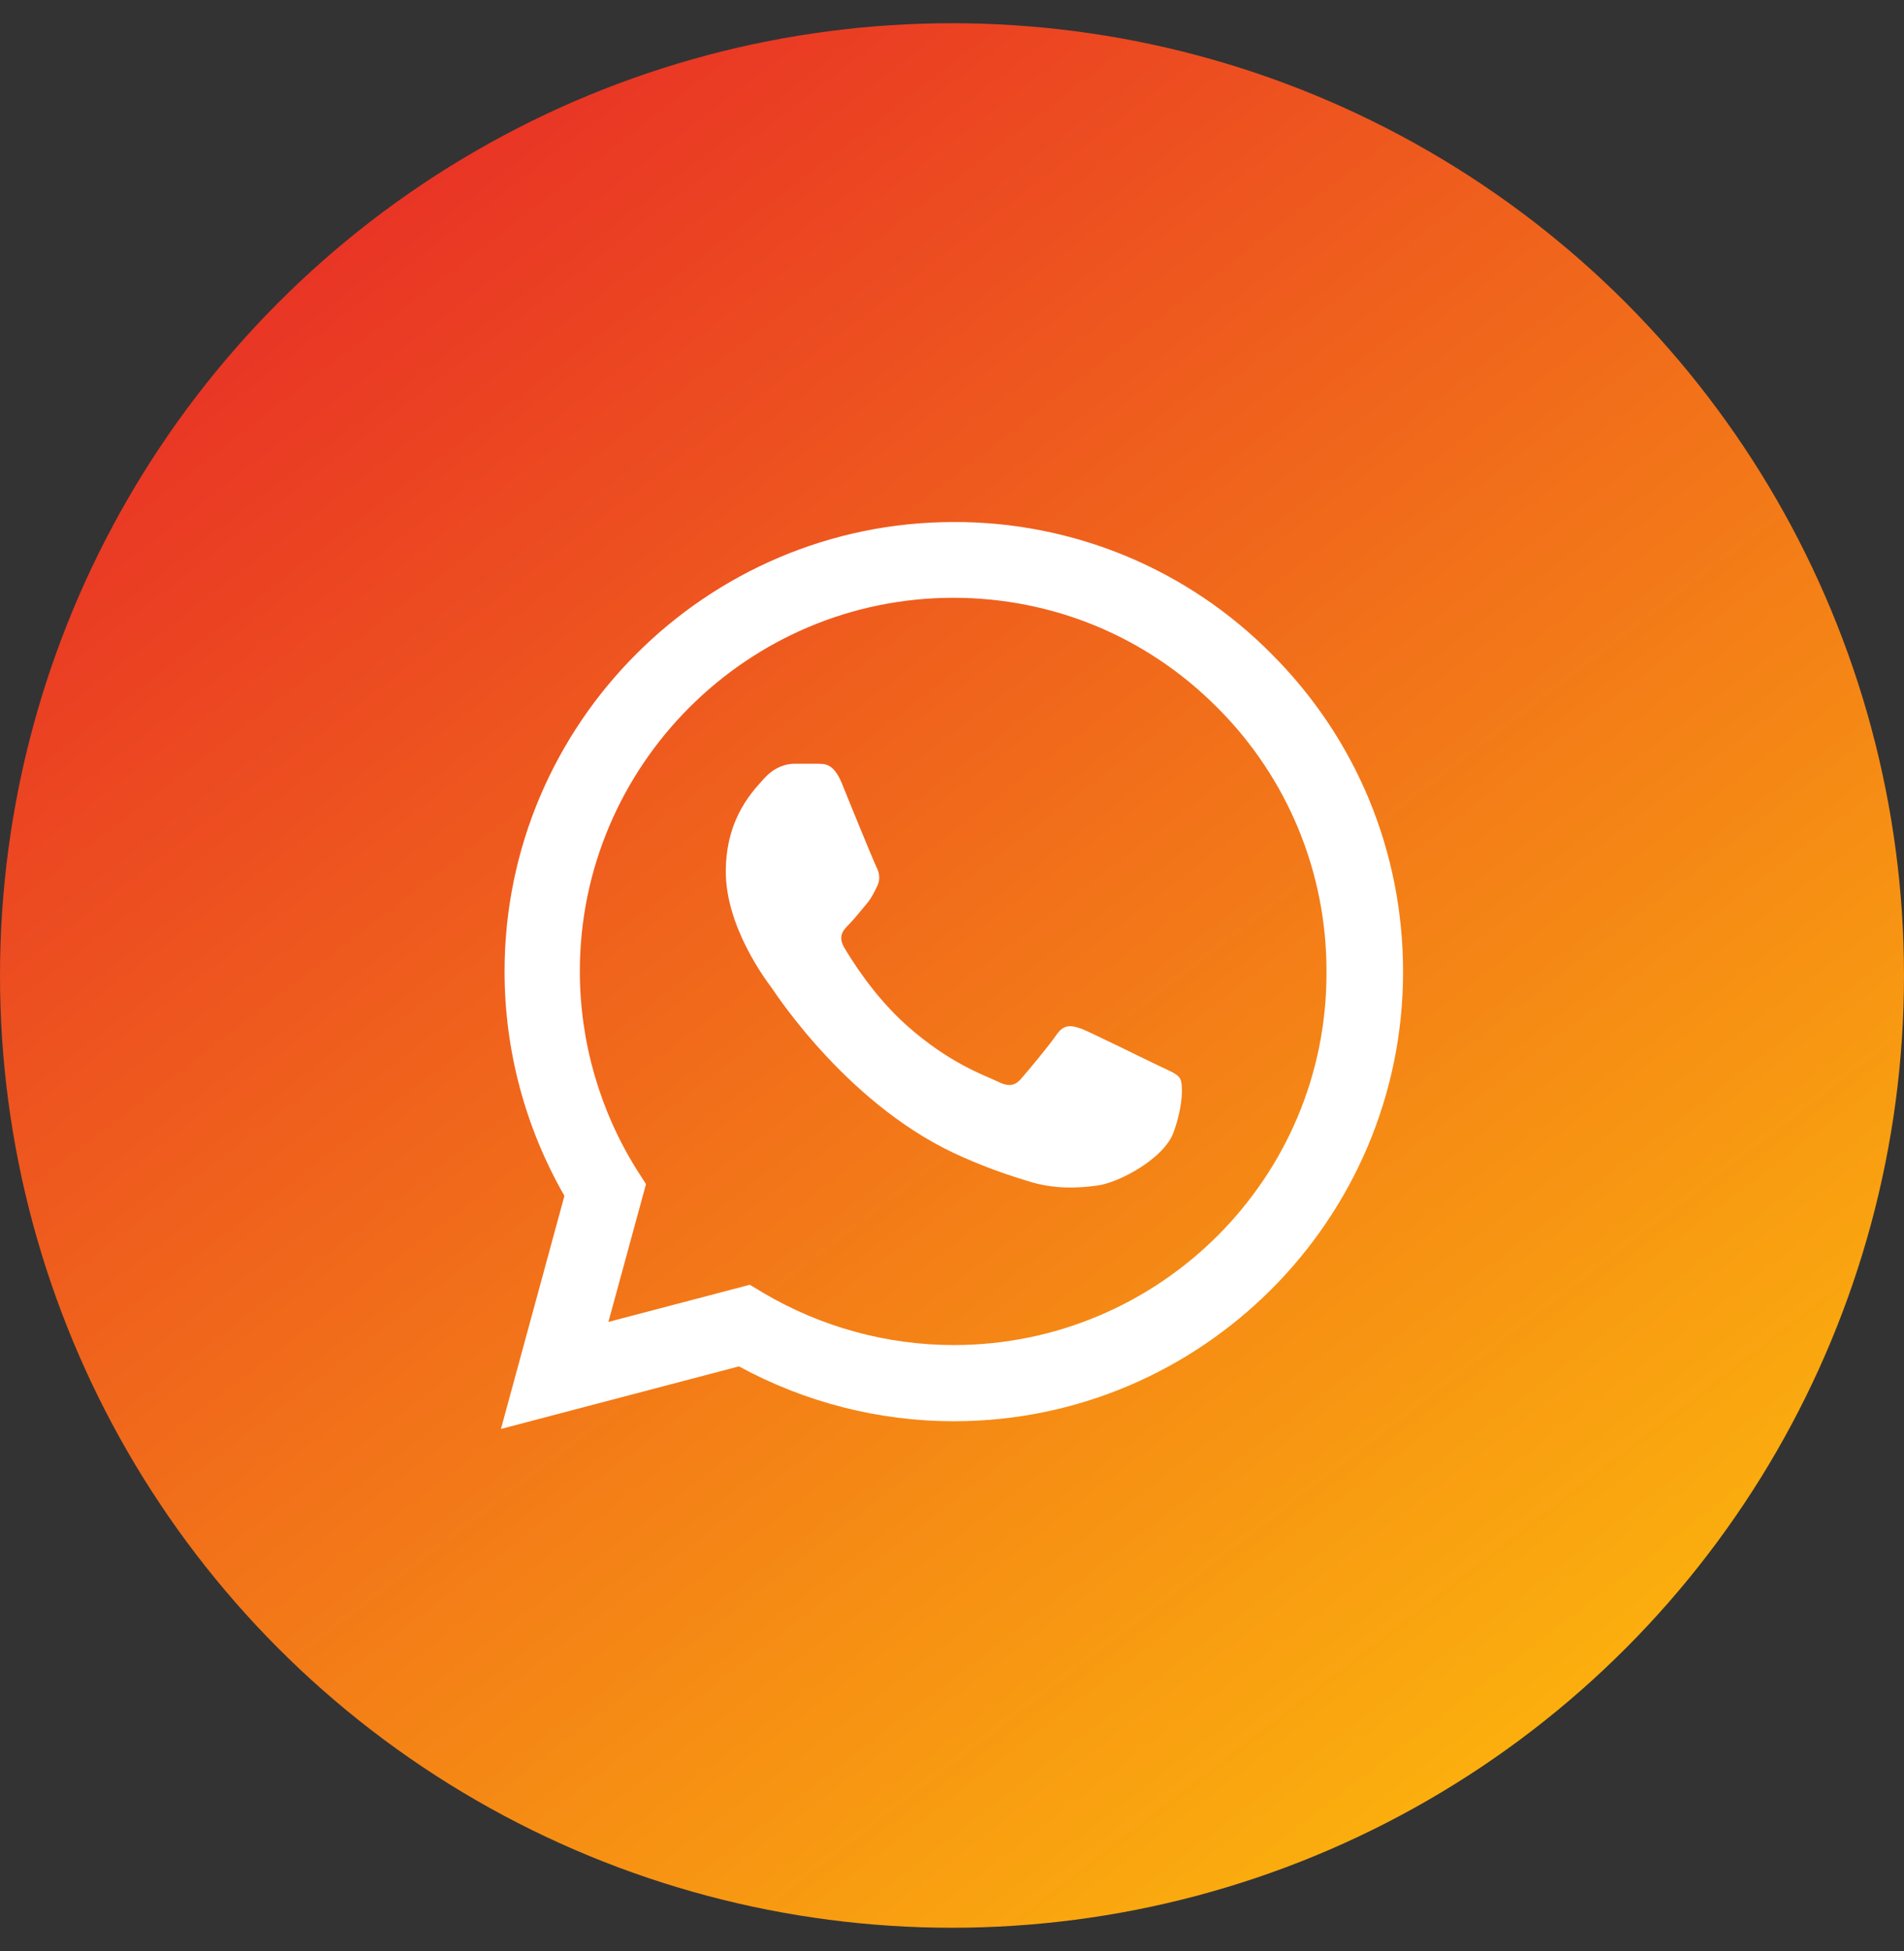 <svg width="41" height="42" viewBox="0 0 41 42" fill="none" xmlns="http://www.w3.org/2000/svg">
<rect x="0" y="0" width="41" height="42" fill="#333333" stroke="none"/>
<circle cx="20.5" cy="21" r="20.5" fill="url(#paint0_linear_7438_59338)"/>
<path d="M27.382 14.079C26.487 13.175 25.421 12.458 24.247 11.97C23.072 11.483 21.811 11.234 20.539 11.238C15.209 11.238 10.865 15.582 10.865 20.912C10.865 22.621 11.314 24.28 12.154 25.744L10.787 30.762L15.912 29.415C17.328 30.186 18.919 30.596 20.539 30.596C25.869 30.596 30.213 26.252 30.213 20.922C30.213 18.335 29.208 15.905 27.382 14.079ZM20.539 28.956C19.095 28.956 17.679 28.566 16.439 27.834L16.146 27.658L13.101 28.458L13.911 25.491L13.716 25.188C12.913 23.906 12.487 22.425 12.486 20.912C12.486 16.48 16.098 12.869 20.529 12.869C22.677 12.869 24.698 13.708 26.211 15.231C26.96 15.977 27.554 16.864 27.958 17.841C28.362 18.818 28.567 19.865 28.564 20.922C28.583 25.354 24.971 28.956 20.539 28.956ZM24.952 22.943C24.708 22.826 23.517 22.24 23.302 22.152C23.077 22.074 22.921 22.035 22.755 22.269C22.589 22.513 22.13 23.06 21.994 23.216C21.857 23.382 21.711 23.402 21.467 23.275C21.223 23.158 20.442 22.894 19.524 22.074C18.802 21.43 18.323 20.639 18.177 20.395C18.04 20.151 18.157 20.024 18.284 19.897C18.392 19.79 18.528 19.614 18.645 19.477C18.763 19.341 18.811 19.233 18.89 19.077C18.968 18.911 18.928 18.774 18.87 18.657C18.811 18.54 18.323 17.349 18.128 16.861C17.933 16.393 17.728 16.451 17.581 16.441H17.113C16.947 16.441 16.693 16.5 16.468 16.744C16.254 16.988 15.629 17.574 15.629 18.765C15.629 19.956 16.498 21.108 16.615 21.264C16.732 21.43 18.323 23.87 20.744 24.915C21.32 25.169 21.769 25.315 22.121 25.422C22.697 25.608 23.224 25.579 23.643 25.52C24.112 25.452 25.078 24.934 25.274 24.368C25.479 23.802 25.479 23.324 25.41 23.216C25.342 23.109 25.196 23.06 24.952 22.943Z" fill="white"/>
<defs>
<linearGradient id="paint0_linear_7438_59338" x1="5.638" y1="6.65" x2="36.388" y2="46.625" gradientUnits="userSpaceOnUse">
<stop stop-color="#E93525"/>
<stop offset="1" stop-color="#FFCB08"/>
</linearGradient>
</defs>
</svg>
